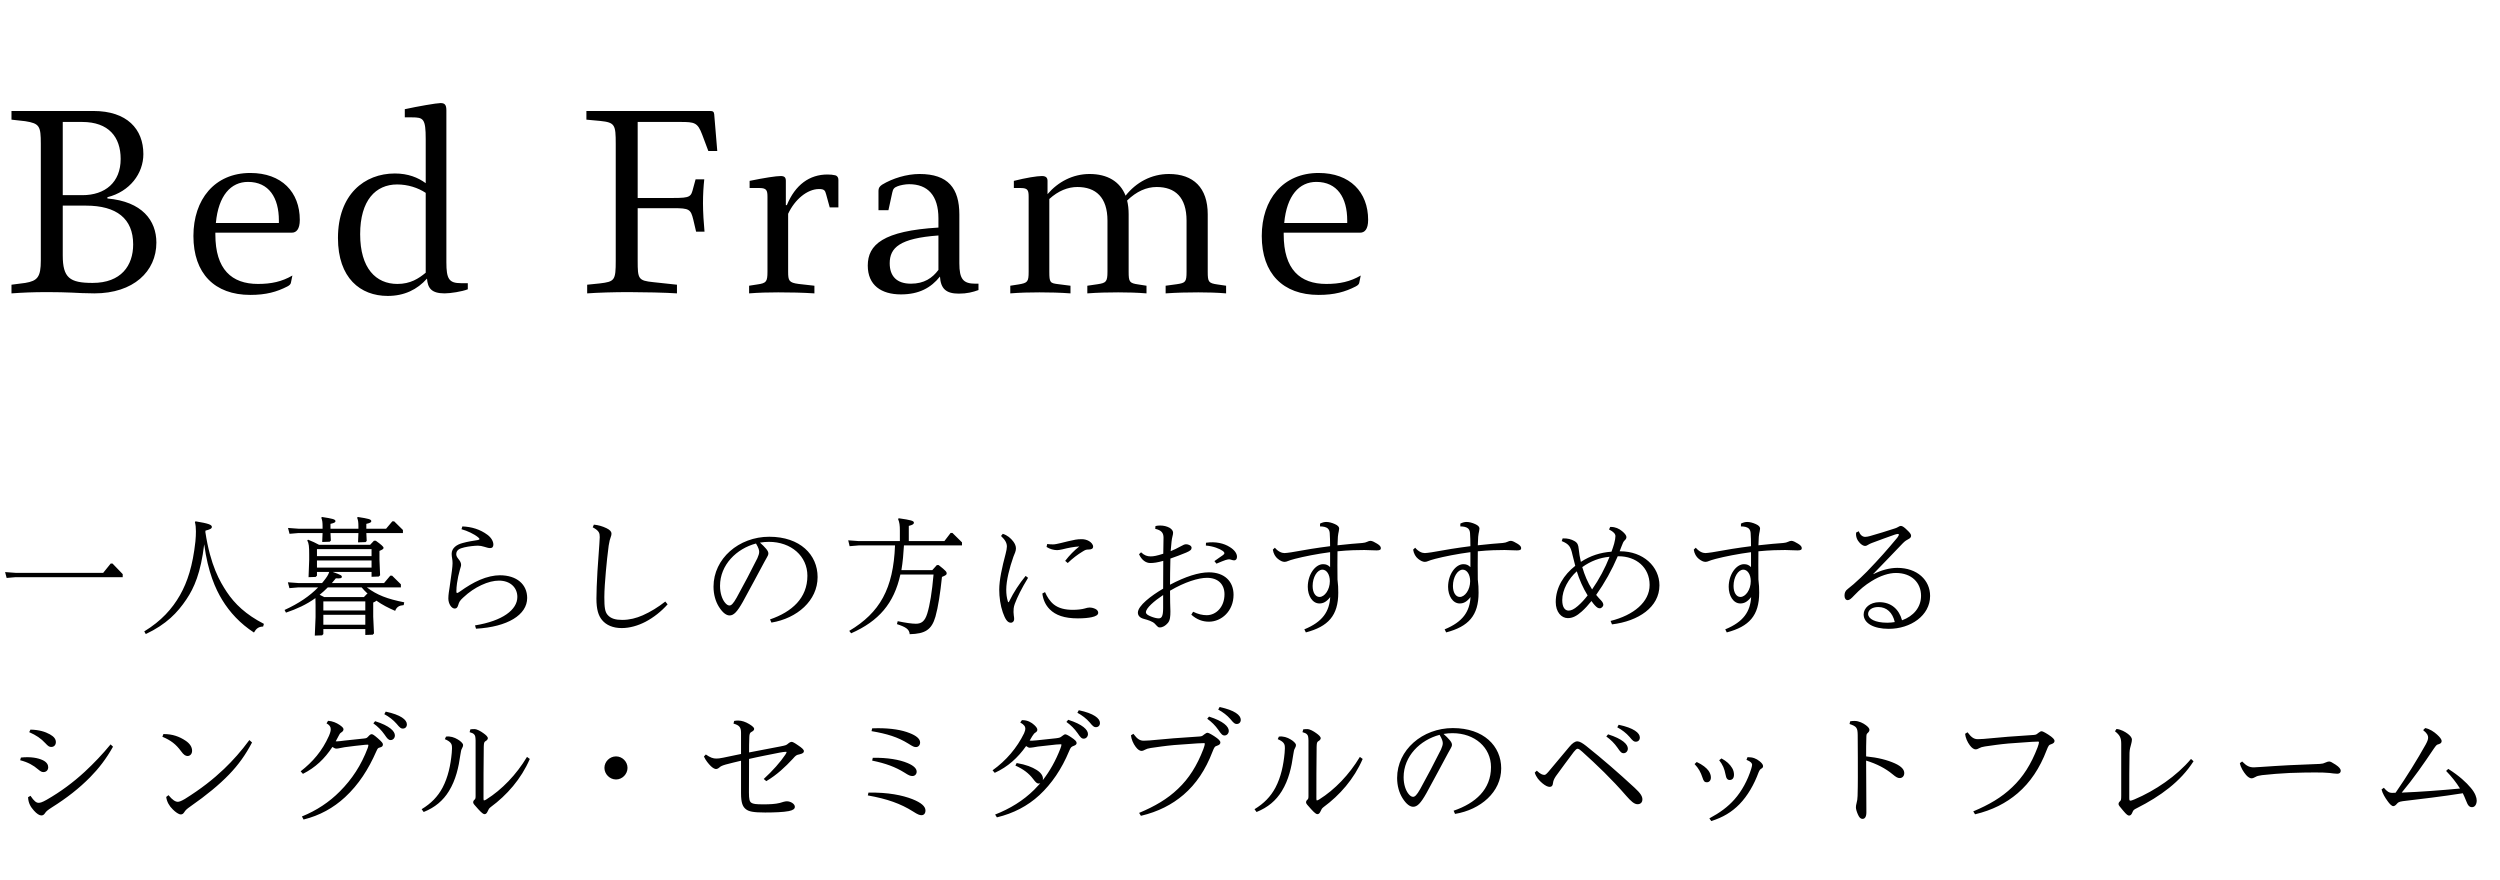 <svg width="196" height="69" viewBox="0 0 196 69" fill="none" xmlns="http://www.w3.org/2000/svg">
<path d="M8.42 15.461C10.18 15.021 11.24 13.601 11.24 12.081C11.24 10.121 9.96 8.701 7.32 8.701H0.9V9.381L1.98 9.501C3.1 9.681 3.2 9.881 3.2 11.281V20.421C3.2 21.721 2.94 22.021 1.98 22.181L0.9 22.321V23.001C1.74 22.941 2.54 22.901 3.72 22.901C4.34 22.901 5.28 22.921 5.62 22.941C5.98 22.961 6.76 23.001 7.4 23.001C10.46 23.001 12.26 21.281 12.26 19.021C12.26 17.281 11.14 15.801 8.42 15.561V15.461ZM4.92 15.301V9.561H6.44C8.52 9.561 9.46 10.741 9.46 12.461C9.46 14.301 8.24 15.301 6.46 15.301H4.92ZM4.92 16.121H6.74C9.14 16.121 10.44 17.141 10.44 19.161C10.44 20.821 9.5 22.181 7.26 22.181C5.46 22.181 4.92 21.781 4.92 20.021V16.121ZM22.884 18.241C23.224 18.241 23.504 17.981 23.504 17.241C23.504 15.061 22.084 13.561 19.624 13.561C16.824 13.561 15.164 15.641 15.164 18.501C15.164 21.441 16.824 23.121 19.624 23.121C20.864 23.121 21.704 22.881 22.524 22.461C22.724 22.361 22.784 22.261 22.804 22.181L22.924 21.601C22.104 22.081 21.264 22.261 20.224 22.261C18.164 22.261 16.884 21.121 16.884 18.381V18.241H22.884ZM21.864 17.481H16.924C17.124 15.321 18.104 14.261 19.444 14.261C21.084 14.261 21.864 15.501 21.864 17.281V17.481ZM36.136 22.201C35.196 22.201 34.996 21.861 34.996 20.561V8.641C34.996 8.181 34.836 8.081 34.536 8.081C34.236 8.081 32.736 8.341 31.736 8.561V9.201H32.296C33.196 9.201 33.376 9.301 33.376 10.901V14.361C32.776 13.921 31.996 13.601 30.956 13.601C28.576 13.601 26.496 15.241 26.496 18.661C26.496 21.801 28.256 23.201 30.396 23.201C31.696 23.201 32.716 22.701 33.476 21.841C33.536 22.581 33.816 23.001 34.856 23.001C35.316 23.001 36.216 22.861 36.676 22.681V22.201H36.136ZM33.376 21.381C32.816 21.841 32.176 22.261 31.156 22.261C29.476 22.261 28.236 21.041 28.236 18.361C28.236 15.701 29.456 14.461 31.136 14.461C31.976 14.461 32.776 14.721 33.376 15.121V21.381ZM53.334 9.561C54.454 9.561 54.694 9.601 55.054 10.561L55.534 11.841H56.234L55.994 8.961C55.974 8.761 55.894 8.701 55.674 8.701H45.974V9.381L47.054 9.481C48.214 9.601 48.274 9.781 48.274 11.281V20.441C48.274 21.981 48.194 22.081 47.014 22.221L46.034 22.321V23.001C46.854 22.941 48.154 22.901 49.274 22.901C50.354 22.901 52.254 22.941 53.074 23.001V22.321L51.214 22.121C50.034 22.001 49.994 21.861 49.994 20.441V16.321H52.794C54.034 16.321 54.154 16.401 54.354 17.221L54.574 18.161H55.234C55.174 17.561 55.114 16.621 55.114 15.941C55.114 15.221 55.154 14.621 55.214 14.061H54.534L54.354 14.721C54.174 15.421 54.154 15.521 52.794 15.521H49.994V9.561H53.334ZM61.61 16.081V14.181C61.61 13.921 61.51 13.801 61.21 13.801C60.85 13.801 59.93 13.941 58.77 14.181V14.741H59.55C60.11 14.741 60.17 14.941 60.17 15.441V21.301C60.17 22.101 60.07 22.201 59.37 22.301L58.73 22.401V23.001C59.49 22.941 60.25 22.921 61.01 22.921C61.95 22.921 62.91 22.941 63.85 23.001V22.401L62.61 22.261C61.85 22.161 61.79 22.001 61.79 21.301V16.761C62.31 15.641 63.29 14.821 64.21 14.821C64.61 14.821 64.69 14.921 64.77 15.241L65.05 16.261H65.73V14.101C65.73 13.921 65.65 13.781 65.47 13.741C65.31 13.701 65.11 13.681 64.87 13.681C63.47 13.681 62.35 14.481 61.69 16.081H61.61ZM76.473 22.241C75.513 22.241 75.213 21.881 75.213 20.641V16.821C75.213 14.761 74.333 13.641 72.093 13.641C71.093 13.641 69.973 13.981 69.153 14.481C68.953 14.621 68.873 14.741 68.873 14.961V16.481H69.653L69.953 15.101C70.013 14.801 70.113 14.701 70.373 14.601C70.573 14.521 70.973 14.441 71.273 14.441C72.733 14.441 73.573 15.321 73.573 17.121V17.841C69.233 18.101 68.033 19.181 68.033 20.821C68.033 22.361 69.093 23.081 70.633 23.081C72.053 23.081 72.993 22.561 73.693 21.681C73.753 22.621 74.153 23.021 75.173 23.021C75.813 23.021 76.273 22.901 76.713 22.741V22.241H76.473ZM73.573 21.161C73.093 21.801 72.453 22.241 71.413 22.241C70.313 22.241 69.753 21.661 69.753 20.641C69.753 19.421 70.533 18.681 73.573 18.461V21.161ZM95.446 22.301C94.746 22.201 94.686 22.101 94.686 21.301V16.801C94.686 14.721 93.566 13.641 91.646 13.641C90.266 13.641 89.066 14.301 88.246 15.341C87.806 14.221 86.806 13.641 85.426 13.641C84.106 13.641 82.946 14.261 82.126 15.221V14.181C82.126 13.921 81.986 13.801 81.686 13.801C81.306 13.801 80.426 13.941 79.486 14.181V14.741H80.026C80.586 14.741 80.646 14.921 80.646 15.441V21.301C80.646 22.101 80.566 22.181 79.846 22.301L79.206 22.401V23.001C79.966 22.941 80.726 22.921 81.486 22.921C82.286 22.921 83.106 22.941 83.926 23.001V22.401L82.986 22.281C82.326 22.201 82.266 22.161 82.266 21.301V15.601C82.966 14.961 83.726 14.661 84.466 14.661C85.906 14.661 86.826 15.461 86.826 17.301V21.301C86.826 22.101 86.706 22.181 86.066 22.281L85.246 22.401V23.001C86.066 22.941 86.826 22.921 87.666 22.921C88.386 22.921 89.146 22.941 89.886 23.001V22.401L89.246 22.301C88.546 22.201 88.486 22.101 88.486 21.301V16.801C88.486 16.401 88.446 16.041 88.366 15.721C89.106 15.001 89.886 14.661 90.686 14.661C92.126 14.661 93.026 15.461 93.026 17.301V21.301C93.026 22.101 92.946 22.181 92.266 22.281L91.386 22.401V23.001C92.246 22.941 93.106 22.921 93.946 22.921C94.646 22.921 95.426 22.941 96.126 23.001V22.401L95.446 22.301ZM106.642 18.241C106.982 18.241 107.262 17.981 107.262 17.241C107.262 15.061 105.842 13.561 103.382 13.561C100.582 13.561 98.922 15.641 98.922 18.501C98.922 21.441 100.582 23.121 103.382 23.121C104.622 23.121 105.462 22.881 106.282 22.461C106.482 22.361 106.542 22.261 106.562 22.181L106.682 21.601C105.862 22.081 105.022 22.261 103.982 22.261C101.922 22.261 100.642 21.121 100.642 18.381V18.241H106.642ZM105.622 17.481H100.682C100.882 15.321 101.862 14.261 103.202 14.261C104.842 14.261 105.622 15.501 105.622 17.281V17.481Z" fill="black"/>
<path d="M9.62 45.251V45.011L8.82 44.181H8.68L8.09 44.911H1.22L0.4 44.851L0.52 45.311L1.22 45.251H9.62ZM16.11 41.601C16.46 41.511 16.61 41.441 16.61 41.311C16.61 41.141 16.36 41.041 15.33 40.871L15.28 40.931C15.34 41.151 15.36 41.391 15.36 41.661C15.36 41.891 15.35 42.141 15.32 42.451C15.11 44.361 14.7 45.621 14.11 46.661C13.5 47.731 12.65 48.681 11.31 49.501L11.43 49.711C13.05 48.941 13.91 48.041 14.62 46.981C15.22 46.091 15.74 44.911 16.01 42.671C16.3 44.861 16.9 46.181 17.42 47.031C18.01 48.001 18.83 48.891 19.91 49.591C20.09 49.271 20.28 49.131 20.63 49.121L20.69 48.911C19.27 48.181 18.4 47.341 17.78 46.411C17.24 45.591 16.5 44.351 16.1 41.711L16.11 41.601ZM25.81 44.841C25.74 45.071 25.62 45.251 25.38 45.551C25.34 45.601 25.29 45.661 25.25 45.711H23.39L22.57 45.651L22.69 46.111L23.39 46.051H24.94C24.29 46.721 23.43 47.311 22.31 47.821L22.42 48.031C23.27 47.741 24.02 47.401 24.73 46.891C24.74 47.051 24.74 47.211 24.74 47.431V48.381L24.68 49.831L25.25 49.811L25.35 49.711V49.321H28.64V49.781L29.22 49.761L29.32 49.661L29.26 48.351V47.241C29.4 47.181 29.47 47.141 29.51 47.091C29.97 47.421 30.47 47.671 30.98 47.891C31.1 47.581 31.29 47.471 31.65 47.441L31.69 47.221C30.37 46.961 29.56 46.651 28.76 46.051H31.43V45.811L30.74 45.131H30.6L30.11 45.711H26.02C26.12 45.591 26.23 45.471 26.33 45.341C26.69 45.361 26.8 45.331 26.8 45.221C26.8 45.121 26.73 45.071 26.09 44.841H29.13V45.221L29.7 45.201L29.8 45.101L29.75 43.881V43.191C30.01 43.081 30.07 43.031 30.07 42.951C30.07 42.851 29.85 42.671 29.46 42.391H29.32L29.02 42.711H25.01C24.74 42.561 24.5 42.451 24.15 42.311L24.09 42.371C24.22 42.601 24.24 42.861 24.24 43.471V43.911L24.19 45.251L24.75 45.231L24.85 45.131V44.841H25.81ZM25.06 46.631C25.28 46.451 25.5 46.261 25.7 46.051H28.35C28.5 46.231 28.66 46.391 28.83 46.551H28.78L28.53 46.811H25.42L25.06 46.631ZM24.85 43.941H29.13V44.501H24.85V43.941ZM24.85 43.601V43.051H29.13V43.601H24.85ZM28.64 48.201V48.981H25.35V48.201H28.64ZM28.64 47.861H25.35V47.151H28.64V47.861ZM28.1 41.451H25.91V41.071C26.21 41.001 26.3 40.951 26.3 40.861C26.3 40.711 26.08 40.661 25.24 40.531L25.19 40.591C25.27 40.791 25.29 40.951 25.29 41.281V41.451H23.4L22.58 41.391L22.7 41.851L23.4 41.791H25.29L25.26 42.491L25.85 42.471L25.94 42.381L25.91 41.791H28.1L28.07 42.521L28.66 42.501L28.75 42.411L28.72 41.791H31.59V41.551L30.9 40.871H30.76L30.27 41.451H28.72V41.071C29.02 41.001 29.11 40.951 29.11 40.861C29.11 40.711 28.89 40.661 28.05 40.531L28 40.591C28.08 40.791 28.1 40.951 28.1 41.281V41.451ZM36.18 41.491C36.63 41.611 37.18 41.871 37.48 42.121C37.57 42.191 37.59 42.231 37.59 42.261C37.59 42.301 37.55 42.321 37.45 42.341C37.11 42.391 36.63 42.471 36.28 42.571C35.81 42.691 35.41 42.961 35.41 43.421C35.41 43.531 35.43 43.701 35.45 43.801C35.47 43.901 35.48 44.041 35.48 44.161C35.48 44.311 35.46 44.491 35.43 44.741C35.37 45.171 35.31 45.631 35.25 46.031C35.21 46.301 35.15 46.621 35.15 46.921C35.15 47.341 35.4 47.711 35.65 47.711C35.8 47.711 35.87 47.621 35.93 47.421C35.99 47.211 36.05 47.091 36.3 46.861C36.79 46.401 37.25 46.101 37.74 45.871C38.25 45.631 38.72 45.521 39.12 45.521C40 45.521 40.56 46.061 40.56 46.801C40.56 47.801 39.41 48.681 37.24 49.031L37.32 49.291C39.8 49.151 41.33 48.201 41.33 46.881C41.33 45.821 40.52 45.101 39.19 45.101C38.74 45.101 38.17 45.221 37.62 45.461C37.11 45.681 36.61 45.981 36.05 46.381C35.93 46.461 35.88 46.491 35.84 46.491C35.8 46.491 35.78 46.471 35.78 46.361C35.78 46.151 35.8 45.941 35.83 45.721C35.88 45.371 35.96 44.991 36.06 44.651C36.11 44.481 36.15 44.381 36.15 44.281C36.15 44.111 36.06 43.971 35.93 43.811C35.81 43.661 35.77 43.551 35.77 43.451C35.77 43.131 36.01 43.001 36.41 42.911C36.75 42.831 37.23 42.781 37.47 42.781C37.64 42.781 37.78 42.811 37.98 42.871C38.14 42.921 38.3 42.971 38.42 42.971C38.6 42.971 38.68 42.871 38.68 42.691C38.68 42.461 38.53 42.161 38.22 41.931C37.64 41.501 36.98 41.301 36.25 41.271L36.18 41.491ZM46.47 41.341C46.97 41.611 47.02 41.791 47.02 42.111C47.02 42.201 47.01 42.371 46.99 42.641C46.95 43.161 46.9 43.931 46.84 44.791C46.79 45.641 46.76 46.451 46.76 46.931C46.76 47.771 46.91 48.261 47.2 48.611C47.53 49.011 48.06 49.241 48.74 49.241C49.37 49.241 50.02 49.051 50.6 48.751C51.25 48.411 51.85 47.931 52.34 47.381L52.16 47.161C51.6 47.601 51 47.971 50.39 48.241C49.89 48.461 49.36 48.601 48.78 48.601C48.27 48.601 47.89 48.501 47.64 48.211C47.43 47.971 47.38 47.631 47.38 46.811C47.38 46.291 47.44 45.471 47.5 44.801C47.56 44.121 47.63 43.461 47.72 42.781C47.78 42.411 47.82 42.271 47.88 42.111C47.93 41.981 47.94 41.921 47.94 41.831C47.94 41.681 47.82 41.541 47.55 41.411C47.21 41.251 46.93 41.171 46.56 41.131L46.47 41.341ZM60.48 48.811C62.49 48.481 64.1 47.091 64.1 45.241C64.1 43.491 62.73 42.081 60.31 42.081C57.92 42.081 55.94 43.801 55.94 45.991C55.94 46.611 56.1 47.151 56.36 47.571C56.68 48.081 56.97 48.251 57.2 48.251C57.52 48.251 57.79 47.981 58.24 47.181C58.87 46.041 59.43 44.971 59.94 44.031C60.03 43.861 60.09 43.761 60.13 43.691C60.19 43.591 60.24 43.491 60.24 43.391C60.24 43.271 60.17 43.151 60.06 43.021C59.94 42.881 59.77 42.701 59.58 42.541C59.82 42.501 60.06 42.481 60.28 42.481C62.03 42.481 63.3 43.601 63.3 45.141C63.3 46.891 62.09 47.971 60.37 48.561L60.48 48.811ZM57.19 47.471C57.08 47.471 56.95 47.401 56.81 47.211C56.62 46.961 56.45 46.511 56.45 45.931C56.45 44.281 57.75 43.011 59.27 42.611C59.48 42.961 59.52 43.141 59.52 43.271C59.52 43.401 59.47 43.551 59.38 43.761C58.89 44.741 58.3 45.871 57.75 46.861C57.48 47.341 57.33 47.471 57.19 47.471ZM70.55 42.421H67.32L66.5 42.361L66.61 42.821L67.32 42.761H70.17C70.04 46.161 68.98 48.031 66.58 49.461L66.73 49.651C68.9 48.691 70.09 47.311 70.59 45.041H73.19C73.07 46.421 72.9 47.441 72.7 48.091C72.51 48.721 72.23 48.901 71.8 48.901C71.5 48.901 71 48.831 70.38 48.701L70.32 48.931C71.02 49.161 71.29 49.331 71.32 49.721C72.53 49.691 73.04 49.381 73.34 48.341C73.55 47.601 73.72 46.491 73.85 45.231C74.14 45.111 74.22 45.061 74.22 44.961C74.22 44.841 74.19 44.771 73.59 44.301H73.45L73.09 44.701H70.67C70.78 44.061 70.83 43.411 70.87 42.761H75.42V42.521L74.67 41.781H74.53L74.04 42.421H71.25V41.231C71.55 41.151 71.65 41.091 71.65 40.981C71.65 40.831 71.43 40.771 70.46 40.631L70.41 40.691C70.52 40.961 70.55 41.181 70.55 41.601V42.421ZM83.71 44.141C84.11 43.761 84.48 43.481 84.86 43.251C85.08 43.111 85.15 43.081 85.36 43.081C85.58 43.081 85.7 43.011 85.7 42.851C85.7 42.691 85.55 42.521 85.38 42.421C85.21 42.321 85 42.271 84.82 42.271C84.63 42.271 84.46 42.281 84.31 42.311C83.94 42.381 83.54 42.481 83.14 42.581C82.88 42.641 82.71 42.681 82.55 42.681C82.42 42.681 82.26 42.671 82.1 42.651L82.05 42.881C82.31 43.051 82.63 43.131 82.88 43.131C82.97 43.131 83.14 43.101 83.28 43.071C83.76 42.951 84.16 42.871 84.62 42.841C84.21 43.161 83.85 43.531 83.51 43.971L83.71 44.141ZM81.72 46.531C81.78 47.021 81.97 47.441 82.3 47.771C82.76 48.231 83.44 48.481 84.51 48.481C84.98 48.481 85.34 48.441 85.58 48.391C85.91 48.321 86.1 48.211 86.1 48.041C86.1 47.901 85.99 47.791 85.88 47.741C85.74 47.671 85.58 47.631 85.42 47.631C85.31 47.631 85.18 47.661 85.06 47.701C84.83 47.771 84.45 47.811 84.12 47.811C83.5 47.811 83 47.691 82.62 47.391C82.31 47.141 82.09 46.791 81.93 46.421L81.72 46.531ZM78.48 42.021C78.82 42.341 78.94 42.581 78.94 42.851C78.94 42.971 78.9 43.201 78.84 43.421C78.56 44.471 78.34 45.481 78.34 46.231C78.34 46.811 78.43 47.471 78.62 48.011C78.8 48.511 78.97 48.821 79.25 48.821C79.41 48.821 79.51 48.691 79.51 48.541C79.51 48.451 79.5 48.361 79.48 48.241C79.47 48.171 79.46 48.071 79.46 47.981C79.46 47.811 79.46 47.611 79.56 47.341C79.75 46.831 80.08 46.151 80.6 45.301L80.41 45.151C79.92 45.751 79.47 46.431 79.13 47.131C79.11 47.171 79.08 47.221 79.06 47.221C79.04 47.221 79.02 47.171 79.01 47.131C78.93 46.861 78.89 46.581 78.89 46.231C78.89 45.511 79.15 44.501 79.45 43.651C79.51 43.491 79.55 43.411 79.59 43.301C79.63 43.191 79.65 43.091 79.65 42.991C79.65 42.811 79.57 42.621 79.44 42.451C79.24 42.191 78.99 41.971 78.62 41.851L78.48 42.021ZM93.4 48.191C93.82 48.571 94.28 48.741 94.78 48.741C95.76 48.741 96.71 47.911 96.71 46.631C96.71 45.581 96 44.871 94.78 44.871C93.98 44.871 92.94 45.201 91.73 45.841C91.73 45.261 91.74 44.571 91.76 43.791C92.17 43.651 92.59 43.491 93 43.321C93.35 43.171 93.42 43.081 93.42 42.941C93.42 42.801 93.22 42.671 92.98 42.671C92.88 42.671 92.78 42.711 92.53 42.851C92.28 42.991 92.05 43.101 91.78 43.211C91.8 42.951 91.83 42.671 91.85 42.461C91.87 42.291 91.89 42.171 91.92 42.061C91.95 41.961 91.97 41.851 91.97 41.761C91.97 41.621 91.86 41.471 91.68 41.371C91.47 41.261 91.23 41.201 90.96 41.201C90.84 41.201 90.71 41.211 90.59 41.241L90.57 41.461C91.05 41.571 91.22 41.771 91.22 42.151C91.22 42.601 91.21 43.011 91.2 43.411C90.68 43.581 90.43 43.621 90.21 43.621C89.95 43.621 89.72 43.551 89.46 43.301L89.3 43.451C89.51 43.921 89.85 44.141 90.18 44.141C90.46 44.141 90.74 44.101 91.2 43.971C91.19 44.691 91.19 45.421 91.19 46.151C90.25 46.701 89.21 47.491 89.21 48.031C89.21 48.231 89.33 48.431 89.68 48.521C89.99 48.601 90.36 48.721 90.53 48.891C90.59 48.951 90.64 49.001 90.68 49.051C90.76 49.141 90.82 49.191 90.92 49.191C91.16 49.191 91.37 49.061 91.56 48.841C91.74 48.631 91.76 48.321 91.76 47.931C91.76 47.741 91.75 47.511 91.74 47.251C91.73 47.001 91.73 46.681 91.73 46.311C92.89 45.631 93.95 45.301 94.63 45.301C95.51 45.301 96 45.821 96 46.591C96 47.601 95.33 48.231 94.61 48.231C94.27 48.231 93.93 48.151 93.54 47.961L93.4 48.191ZM91.19 47.671C91.19 48.321 91.07 48.481 90.84 48.481C90.68 48.481 90.45 48.421 90.23 48.331C89.99 48.231 89.84 48.141 89.84 48.001C89.84 47.681 90.47 47.131 91.19 46.651V47.671ZM94.54 42.771C95.14 42.821 95.62 43.021 95.86 43.191C95.97 43.271 95.99 43.331 95.99 43.371C95.99 43.421 95.96 43.461 95.88 43.521C95.66 43.681 95.45 43.811 95.21 43.991L95.37 44.191C95.72 44.041 95.93 43.961 96.07 43.911C96.23 43.861 96.31 43.851 96.37 43.851C96.41 43.851 96.48 43.871 96.55 43.891C96.61 43.911 96.69 43.931 96.75 43.931C96.91 43.931 96.98 43.811 96.98 43.651C96.98 43.391 96.78 43.111 96.42 42.891C95.95 42.591 95.31 42.441 94.55 42.551L94.54 42.771ZM103.49 41.271C103.76 41.271 103.97 41.321 104.1 41.431C104.2 41.531 104.24 41.651 104.25 41.791C104.27 42.081 104.28 42.411 104.28 42.821C103.25 42.951 102.33 43.101 101.23 43.301C101.03 43.331 100.79 43.361 100.71 43.361C100.5 43.361 100.22 43.261 99.95 42.941L99.79 43.091C99.84 43.411 99.99 43.661 100.18 43.811C100.37 43.961 100.54 44.051 100.71 44.051C100.8 44.051 100.89 44.021 100.96 43.991C101.07 43.941 101.24 43.891 101.53 43.811C102.22 43.631 103.28 43.421 104.28 43.291V44.461C104.12 44.301 103.97 44.231 103.73 44.231C103.13 44.231 102.53 45.021 102.53 46.011C102.53 46.701 102.89 47.311 103.44 47.311C103.74 47.311 103.99 47.191 104.29 46.811C104.22 47.941 103.7 48.751 102.26 49.341L102.38 49.581C104.13 49.121 104.92 48.261 104.92 46.471C104.92 46.131 104.91 45.811 104.86 45.431C104.85 44.651 104.85 43.981 104.86 43.221C105.76 43.131 106.5 43.121 106.96 43.121C107.26 43.121 107.52 43.151 107.93 43.151C108.19 43.151 108.26 43.091 108.26 42.971C108.26 42.841 108.14 42.731 107.96 42.621C107.78 42.511 107.58 42.401 107.45 42.401C107.37 42.401 107.28 42.431 107.2 42.471C107.07 42.531 106.99 42.551 106.8 42.571C106.32 42.611 105.7 42.651 104.86 42.751C104.87 42.401 104.88 42.191 104.89 42.081C104.91 41.891 104.93 41.781 104.96 41.651C104.98 41.551 104.99 41.481 104.99 41.441C104.99 41.301 104.88 41.191 104.66 41.091C104.42 40.981 104.18 40.921 103.98 40.921C103.83 40.921 103.67 40.961 103.49 41.051V41.271ZM102.91 45.941C102.91 45.251 103.27 44.661 103.68 44.661C104 44.661 104.26 45.031 104.26 45.561C104.26 46.241 103.85 46.801 103.45 46.801C103.13 46.801 102.91 46.451 102.91 45.941ZM114.49 41.271C114.76 41.271 114.97 41.321 115.1 41.431C115.2 41.531 115.24 41.651 115.25 41.791C115.27 42.081 115.28 42.411 115.28 42.821C114.25 42.951 113.33 43.101 112.23 43.301C112.03 43.331 111.79 43.361 111.71 43.361C111.5 43.361 111.22 43.261 110.95 42.941L110.79 43.091C110.84 43.411 110.99 43.661 111.18 43.811C111.37 43.961 111.54 44.051 111.71 44.051C111.8 44.051 111.89 44.021 111.96 43.991C112.07 43.941 112.24 43.891 112.53 43.811C113.22 43.631 114.28 43.421 115.28 43.291V44.461C115.12 44.301 114.97 44.231 114.73 44.231C114.13 44.231 113.53 45.021 113.53 46.011C113.53 46.701 113.89 47.311 114.44 47.311C114.74 47.311 114.99 47.191 115.29 46.811C115.22 47.941 114.7 48.751 113.26 49.341L113.38 49.581C115.13 49.121 115.92 48.261 115.92 46.471C115.92 46.131 115.91 45.811 115.86 45.431C115.85 44.651 115.85 43.981 115.86 43.221C116.76 43.131 117.5 43.121 117.96 43.121C118.26 43.121 118.52 43.151 118.93 43.151C119.19 43.151 119.26 43.091 119.26 42.971C119.26 42.841 119.14 42.731 118.96 42.621C118.78 42.511 118.58 42.401 118.45 42.401C118.37 42.401 118.28 42.431 118.2 42.471C118.07 42.531 117.99 42.551 117.8 42.571C117.32 42.611 116.7 42.651 115.86 42.751C115.87 42.401 115.88 42.191 115.89 42.081C115.91 41.891 115.93 41.781 115.96 41.651C115.98 41.551 115.99 41.481 115.99 41.441C115.99 41.301 115.88 41.191 115.66 41.091C115.42 40.981 115.18 40.921 114.98 40.921C114.83 40.921 114.67 40.961 114.49 41.051V41.271ZM113.91 45.941C113.91 45.251 114.27 44.661 114.68 44.661C115 44.661 115.26 45.031 115.26 45.561C115.26 46.241 114.85 46.801 114.45 46.801C114.13 46.801 113.91 46.451 113.91 45.941ZM126.9 43.611C128.26 43.611 129.33 44.471 129.33 45.861C129.33 47.191 128.08 48.231 126.27 48.681L126.38 48.951C128.45 48.701 130.1 47.601 130.1 45.891C130.1 44.411 128.82 43.221 127.03 43.221H126.98C127.03 43.111 127.07 42.991 127.11 42.881C127.23 42.551 127.28 42.461 127.37 42.371C127.47 42.281 127.51 42.201 127.51 42.121C127.51 41.951 127.36 41.801 127.17 41.641C126.93 41.441 126.64 41.311 126.29 41.311H126.24L126.15 41.511C126.51 41.691 126.65 41.861 126.65 42.031C126.65 42.171 126.62 42.351 126.55 42.621C126.49 42.831 126.42 43.041 126.34 43.251C125.45 43.321 124.7 43.561 123.94 44.051C123.85 43.681 123.81 43.381 123.77 43.031C123.74 42.721 123.68 42.561 123.44 42.421C123.2 42.281 122.89 42.191 122.51 42.211L122.44 42.421C122.73 42.541 122.89 42.641 123.02 42.801C123.13 42.941 123.21 43.151 123.29 43.531C123.36 43.831 123.43 44.101 123.5 44.361C122.61 45.061 121.97 46.051 121.97 47.201C121.97 47.981 122.41 48.461 122.92 48.461C123.29 48.461 123.62 48.291 124.01 47.941C124.27 47.711 124.53 47.421 124.77 47.121C124.87 47.271 124.97 47.381 125.03 47.451C125.19 47.621 125.28 47.691 125.43 47.691C125.56 47.691 125.7 47.531 125.7 47.431C125.7 47.341 125.67 47.231 125.54 47.091C125.42 46.971 125.27 46.801 125.14 46.641C125.81 45.691 126.37 44.691 126.83 43.611H126.9ZM123.62 44.791C123.82 45.441 124.11 46.101 124.47 46.681C124.23 46.991 123.99 47.261 123.7 47.511C123.4 47.771 123.18 47.871 122.98 47.871C122.71 47.871 122.48 47.641 122.48 47.051C122.48 46.221 122.98 45.371 123.62 44.791ZM124.05 44.461C124.71 43.991 125.41 43.721 126.19 43.651C125.84 44.541 125.37 45.421 124.82 46.211C124.47 45.661 124.23 45.081 124.05 44.461ZM136.49 41.271C136.76 41.271 136.97 41.321 137.1 41.431C137.2 41.531 137.24 41.651 137.25 41.791C137.27 42.081 137.28 42.411 137.28 42.821C136.25 42.951 135.33 43.101 134.23 43.301C134.03 43.331 133.79 43.361 133.71 43.361C133.5 43.361 133.22 43.261 132.95 42.941L132.79 43.091C132.84 43.411 132.99 43.661 133.18 43.811C133.37 43.961 133.54 44.051 133.71 44.051C133.8 44.051 133.89 44.021 133.96 43.991C134.07 43.941 134.24 43.891 134.53 43.811C135.22 43.631 136.28 43.421 137.28 43.291V44.461C137.12 44.301 136.97 44.231 136.73 44.231C136.13 44.231 135.53 45.021 135.53 46.011C135.53 46.701 135.89 47.311 136.44 47.311C136.74 47.311 136.99 47.191 137.29 46.811C137.22 47.941 136.7 48.751 135.26 49.341L135.38 49.581C137.13 49.121 137.92 48.261 137.92 46.471C137.92 46.131 137.91 45.811 137.86 45.431C137.85 44.651 137.85 43.981 137.86 43.221C138.76 43.131 139.5 43.121 139.96 43.121C140.26 43.121 140.52 43.151 140.93 43.151C141.19 43.151 141.26 43.091 141.26 42.971C141.26 42.841 141.14 42.731 140.96 42.621C140.78 42.511 140.58 42.401 140.45 42.401C140.37 42.401 140.28 42.431 140.2 42.471C140.07 42.531 139.99 42.551 139.8 42.571C139.32 42.611 138.7 42.651 137.86 42.751C137.87 42.401 137.88 42.191 137.89 42.081C137.91 41.891 137.93 41.781 137.96 41.651C137.98 41.551 137.99 41.481 137.99 41.441C137.99 41.301 137.88 41.191 137.66 41.091C137.42 40.981 137.18 40.921 136.98 40.921C136.83 40.921 136.67 40.961 136.49 41.051V41.271ZM135.91 45.941C135.91 45.251 136.27 44.661 136.68 44.661C137 44.661 137.26 45.031 137.26 45.561C137.26 46.241 136.85 46.801 136.45 46.801C136.13 46.801 135.91 46.451 135.91 45.941ZM146.87 44.991C147.6 44.231 148.46 43.351 149.19 42.581C149.36 42.411 149.49 42.331 149.63 42.261C149.75 42.201 149.83 42.121 149.83 42.001C149.83 41.861 149.7 41.731 149.49 41.531C149.31 41.351 149.15 41.231 149.03 41.231C148.98 41.231 148.91 41.251 148.82 41.311C148.74 41.361 148.67 41.391 148.58 41.421C147.94 41.631 147.23 41.851 146.59 42.031C146.48 42.061 146.34 42.091 146.23 42.091C146.04 42.091 145.84 41.961 145.73 41.651L145.52 41.751C145.48 42.091 145.61 42.361 145.81 42.571C145.93 42.701 146.1 42.801 146.21 42.801C146.31 42.801 146.39 42.761 146.46 42.711C146.54 42.661 146.62 42.621 146.75 42.571C147.33 42.351 148.07 42.081 148.56 41.911C148.69 41.871 148.76 41.861 148.8 41.861C148.84 41.861 148.87 41.881 148.87 41.921C148.87 41.951 148.85 42.021 148.75 42.151C147.96 43.101 147.38 43.761 146.37 44.811C146.07 45.111 145.71 45.461 145.32 45.801C145.17 45.931 145.01 46.061 144.88 46.161C144.66 46.321 144.61 46.491 144.61 46.701C144.61 46.901 144.7 47.051 144.86 47.051C144.99 47.051 145.13 46.941 145.36 46.691C145.84 46.191 146.21 45.881 146.73 45.561C147.42 45.131 148.09 44.921 148.64 44.921C149.88 44.921 150.61 45.691 150.61 46.711C150.61 47.621 150.01 48.311 149.12 48.631C148.89 47.781 148.28 47.211 147.34 47.211C146.6 47.211 146.11 47.671 146.11 48.171C146.11 48.861 146.89 49.301 148.08 49.301C149.79 49.301 151.32 48.261 151.32 46.721C151.32 45.481 150.31 44.521 148.75 44.521C148.12 44.521 147.44 44.721 146.88 45.011L146.87 44.991ZM148.55 48.771C148.36 48.801 148.16 48.821 147.96 48.821C147 48.821 146.46 48.511 146.46 48.131C146.46 47.841 146.75 47.591 147.26 47.591C147.91 47.591 148.38 48.021 148.55 48.771ZM2.29 57.401C2.84 57.641 3.22 57.901 3.55 58.261C3.78 58.511 3.87 58.561 4.02 58.561C4.24 58.561 4.38 58.401 4.38 58.181C4.38 57.941 4.23 57.751 3.91 57.571C3.53 57.361 3.07 57.221 2.39 57.201L2.29 57.401ZM1.58 59.601C2.2 59.761 2.62 60.001 2.99 60.321C3.2 60.501 3.29 60.531 3.41 60.531C3.62 60.531 3.78 60.381 3.78 60.151C3.78 59.961 3.67 59.751 3.36 59.601C2.98 59.421 2.41 59.311 1.64 59.391L1.58 59.601ZM8.67 58.361C8.03 59.141 7.36 59.841 6.64 60.511C5.75 61.331 4.76 62.071 3.66 62.701C3.29 62.911 3.15 62.941 3.02 62.941C2.85 62.941 2.67 62.811 2.39 62.391L2.2 62.501C2.22 62.971 2.41 63.271 2.66 63.551C2.88 63.801 3.09 63.931 3.24 63.931C3.37 63.931 3.45 63.871 3.53 63.751C3.62 63.611 3.71 63.531 4.08 63.291C5.24 62.561 6.2 61.811 7.06 60.941C7.74 60.251 8.33 59.491 8.86 58.541L8.67 58.361ZM19.55 58.021C18.92 58.881 18.25 59.631 17.57 60.281C16.72 61.091 15.77 61.841 14.49 62.641C14.18 62.821 14.04 62.861 13.94 62.861C13.75 62.861 13.52 62.721 13.21 62.341L13.03 62.481C13.08 62.861 13.27 63.191 13.55 63.461C13.76 63.671 14.01 63.851 14.17 63.851C14.28 63.851 14.36 63.811 14.45 63.671C14.54 63.531 14.6 63.451 14.96 63.201C16.18 62.351 17.2 61.511 17.96 60.721C18.7 59.951 19.25 59.181 19.76 58.211L19.55 58.021ZM12.81 57.551L12.73 57.761C13.39 58.041 13.79 58.341 14.2 58.901C14.41 59.191 14.55 59.271 14.71 59.271C14.89 59.271 15.06 59.121 15.06 58.861C15.06 58.561 14.88 58.291 14.55 58.071C14.06 57.741 13.51 57.551 12.86 57.551H12.81ZM29.27 56.711C29.61 56.951 29.91 57.251 30.14 57.581C30.37 57.921 30.46 58.021 30.63 58.021C30.82 58.021 30.96 57.851 30.96 57.661C30.96 57.331 30.55 56.901 29.41 56.541L29.27 56.711ZM30.13 55.991C30.5 56.191 30.83 56.441 31.09 56.741C31.35 57.061 31.44 57.121 31.58 57.121C31.78 57.121 31.9 56.981 31.9 56.791C31.9 56.431 31.42 56.041 30.24 55.791L30.13 55.991ZM26.32 58.121C26.45 57.891 26.5 57.791 26.55 57.691C26.62 57.551 26.65 57.491 26.76 57.421C26.88 57.351 26.93 57.261 26.93 57.171C26.93 57.071 26.81 56.961 26.62 56.831C26.38 56.671 26.07 56.531 25.72 56.511L25.6 56.711C25.82 56.831 25.93 56.971 25.93 57.161C25.93 57.291 25.9 57.431 25.79 57.691C25.26 58.881 24.51 59.741 23.57 60.471L23.75 60.671C24.73 60.171 25.44 59.501 26.06 58.561C26.18 58.641 26.28 58.691 26.36 58.691C26.44 58.691 26.53 58.681 26.65 58.651C26.74 58.631 26.89 58.601 27.02 58.581C27.52 58.511 28.12 58.441 28.63 58.391C28.75 58.381 28.78 58.381 28.82 58.381C28.87 58.381 28.88 58.391 28.88 58.421C28.88 58.461 28.87 58.521 28.83 58.641C28.32 59.991 27.6 61.091 26.64 62.051C25.82 62.881 24.81 63.551 23.67 64.011L23.8 64.251C25.06 63.941 26.14 63.341 27.05 62.501C28.13 61.501 28.89 60.301 29.5 58.911C29.62 58.651 29.63 58.641 29.79 58.601C29.95 58.561 30.02 58.491 30.02 58.371C30.02 58.271 29.97 58.191 29.62 57.881C29.32 57.621 29.22 57.561 29.14 57.561C29.07 57.561 29 57.601 28.9 57.711C28.77 57.851 28.75 57.881 28.52 57.901C28.1 57.951 27.53 58.001 27.01 58.061C26.77 58.091 26.56 58.121 26.44 58.121H26.32ZM41.317 59.341C40.477 60.741 39.347 61.911 38.137 62.671C38.077 62.711 37.997 62.751 37.957 62.751C37.917 62.751 37.907 62.731 37.907 62.591C37.907 61.321 37.907 60.001 37.927 58.551C37.937 58.291 37.947 58.171 38.057 58.111C38.177 58.051 38.247 57.951 38.247 57.881C38.247 57.761 38.097 57.621 37.897 57.481C37.687 57.331 37.407 57.161 37.187 57.161C37.107 57.161 36.997 57.161 36.877 57.181L36.817 57.401C36.997 57.451 37.107 57.501 37.177 57.581C37.257 57.671 37.277 57.761 37.287 58.051V62.411C37.287 62.591 37.267 62.641 37.197 62.701C37.127 62.761 37.097 62.831 37.097 62.911C37.097 63.001 37.197 63.111 37.497 63.441C37.777 63.751 37.907 63.831 37.987 63.831C38.097 63.831 38.167 63.751 38.227 63.621C38.317 63.431 38.327 63.391 38.477 63.271C39.727 62.351 40.857 61.081 41.537 59.501L41.317 59.341ZM33.217 63.661C34.107 63.301 34.737 62.771 35.197 62.021C35.737 61.141 35.957 60.161 36.097 59.151C36.137 58.881 36.157 58.781 36.227 58.661C36.287 58.561 36.307 58.481 36.307 58.411C36.307 58.271 36.077 58.081 35.887 57.971C35.627 57.811 35.297 57.701 34.967 57.751L34.877 57.951C35.097 58.041 35.247 58.141 35.327 58.241C35.427 58.361 35.437 58.481 35.437 58.681C35.437 58.781 35.427 58.901 35.417 59.031C35.327 59.981 35.137 60.911 34.697 61.751C34.317 62.461 33.797 62.991 33.057 63.441L33.217 63.661ZM48.297 59.301C47.807 59.301 47.387 59.711 47.387 60.201C47.387 60.691 47.807 61.111 48.297 61.111C48.787 61.111 49.197 60.691 49.197 60.201C49.197 59.711 48.787 59.301 48.297 59.301ZM57.507 56.731C57.977 56.861 58.097 57.031 58.097 57.451V59.111C57.637 59.211 57.177 59.301 56.707 59.401C56.427 59.461 56.287 59.471 56.157 59.471C55.907 59.471 55.697 59.401 55.337 59.151L55.187 59.311C55.327 59.621 55.547 59.881 55.727 60.061C55.867 60.201 56.037 60.291 56.127 60.291C56.217 60.291 56.307 60.251 56.397 60.171C56.487 60.091 56.577 60.031 56.887 59.941C57.257 59.841 57.677 59.741 58.097 59.641V62.181C58.097 62.971 58.237 63.251 58.477 63.441C58.707 63.621 59.047 63.701 59.987 63.701C60.707 63.701 61.437 63.671 61.837 63.591C62.187 63.521 62.317 63.411 62.317 63.251C62.317 63.021 61.977 62.821 61.697 62.821C61.637 62.821 61.537 62.831 61.437 62.861C61.347 62.891 61.257 62.921 61.137 62.951C60.777 63.041 60.347 63.061 59.837 63.061C59.257 63.061 59.037 63.031 58.897 62.931C58.767 62.831 58.717 62.671 58.717 62.121C58.717 61.291 58.717 60.341 58.727 59.501C59.537 59.311 60.367 59.161 61.147 59.001C61.307 58.971 61.507 58.941 61.617 58.941C61.657 58.941 61.667 58.951 61.667 58.971C61.667 59.001 61.627 59.081 61.567 59.171C61.187 59.741 60.577 60.431 59.877 61.071L60.077 61.241C60.937 60.731 61.577 60.111 62.157 59.491C62.397 59.221 62.427 59.191 62.677 59.141C62.927 59.081 63.027 59.011 63.027 58.891C63.027 58.771 62.867 58.631 62.567 58.431C62.267 58.221 62.137 58.161 62.057 58.161C62.027 58.161 61.927 58.181 61.797 58.291C61.647 58.421 61.627 58.431 61.177 58.521C60.487 58.651 59.597 58.821 58.727 58.991C58.727 58.601 58.727 58.221 58.747 57.771C58.757 57.561 58.787 57.441 58.917 57.381C59.037 57.321 59.127 57.251 59.127 57.141C59.127 57.051 59.007 56.931 58.727 56.761C58.457 56.601 58.167 56.491 57.867 56.491C57.757 56.491 57.657 56.501 57.557 56.521L57.507 56.731ZM68.327 57.321C69.547 57.531 70.377 57.781 71.217 58.301C71.577 58.531 71.667 58.571 71.817 58.571C72.007 58.571 72.137 58.401 72.137 58.211C72.137 57.921 71.827 57.671 71.307 57.471C70.707 57.231 69.887 57.091 68.837 57.091C68.687 57.091 68.537 57.091 68.377 57.101L68.327 57.321ZM68.377 59.631C69.447 59.851 70.197 60.131 70.907 60.571C71.247 60.791 71.367 60.841 71.537 60.841C71.727 60.841 71.867 60.691 71.867 60.501C71.867 60.251 71.627 60.021 71.147 59.821C70.527 59.561 69.597 59.391 68.427 59.411L68.377 59.631ZM68.037 62.361C69.557 62.631 70.617 63.011 71.567 63.611C71.967 63.871 72.107 63.911 72.247 63.911C72.427 63.911 72.557 63.781 72.557 63.541C72.557 63.221 72.227 62.931 71.527 62.651C70.757 62.351 69.627 62.111 68.087 62.141L68.037 62.361ZM83.607 56.601C83.947 56.841 84.247 57.141 84.477 57.471C84.707 57.811 84.797 57.911 84.967 57.911C85.157 57.911 85.297 57.741 85.297 57.551C85.297 57.221 84.887 56.791 83.747 56.431L83.607 56.601ZM84.467 55.881C84.837 56.081 85.167 56.331 85.427 56.631C85.687 56.951 85.777 57.011 85.917 57.011C86.117 57.011 86.237 56.871 86.237 56.681C86.237 56.321 85.757 55.931 84.577 55.681L84.467 55.881ZM79.607 60.021C80.227 60.301 80.657 60.621 80.997 61.071C81.197 61.331 81.287 61.431 81.437 61.431C81.477 61.431 81.527 61.421 81.557 61.411C81.397 61.591 81.237 61.761 81.077 61.921C80.217 62.771 79.187 63.401 78.017 63.861L78.157 64.081C79.447 63.771 80.567 63.191 81.487 62.341C82.447 61.451 83.237 60.291 83.817 58.891C83.947 58.581 83.987 58.551 84.167 58.481C84.337 58.421 84.407 58.351 84.407 58.251C84.407 58.131 84.307 58.021 83.977 57.801C83.727 57.631 83.587 57.571 83.517 57.571C83.467 57.571 83.387 57.611 83.277 57.701C83.127 57.821 83.097 57.841 82.787 57.881C82.327 57.931 81.827 57.981 81.287 58.041C81.127 58.061 80.997 58.071 80.907 58.071C80.857 58.071 80.807 58.071 80.727 58.061C80.797 57.951 80.857 57.841 80.927 57.721C81.037 57.541 81.097 57.481 81.197 57.421C81.287 57.361 81.327 57.291 81.327 57.211C81.327 57.101 81.237 56.981 81.087 56.841C80.877 56.641 80.557 56.461 80.187 56.461H80.117L79.987 56.641C80.297 56.821 80.387 56.961 80.387 57.131C80.387 57.201 80.367 57.311 80.287 57.491C79.737 58.621 78.887 59.631 77.817 60.391L77.987 60.591C79.017 60.121 79.797 59.411 80.447 58.491C80.567 58.581 80.657 58.621 80.727 58.621C80.767 58.621 80.907 58.611 81.017 58.591C81.137 58.571 81.217 58.551 81.367 58.531C81.867 58.471 82.317 58.421 82.807 58.371C82.937 58.361 83.077 58.351 83.157 58.351C83.207 58.351 83.217 58.361 83.217 58.391C83.217 58.441 83.187 58.551 83.137 58.681C82.767 59.641 82.297 60.471 81.757 61.161C81.767 61.111 81.767 61.071 81.767 61.041C81.767 60.821 81.607 60.571 81.267 60.361C80.917 60.141 80.457 59.951 79.707 59.821L79.607 60.021ZM94.647 56.351C94.987 56.591 95.287 56.891 95.517 57.221C95.747 57.561 95.837 57.661 96.007 57.661C96.197 57.661 96.337 57.491 96.337 57.301C96.337 56.971 95.927 56.541 94.787 56.181L94.647 56.351ZM95.507 55.631C95.877 55.831 96.207 56.081 96.467 56.381C96.727 56.701 96.817 56.761 96.957 56.761C97.157 56.761 97.277 56.621 97.277 56.431C97.277 56.071 96.797 55.681 95.617 55.431L95.507 55.631ZM89.447 63.961C90.797 63.641 91.887 63.081 92.787 62.311C93.777 61.461 94.517 60.351 95.057 58.941C95.207 58.561 95.237 58.521 95.427 58.461C95.607 58.401 95.677 58.321 95.677 58.211C95.677 58.091 95.557 57.951 95.187 57.711C94.857 57.501 94.727 57.451 94.667 57.451C94.607 57.451 94.547 57.471 94.407 57.581C94.247 57.711 94.237 57.721 94.037 57.741C93.397 57.781 92.727 57.831 92.027 57.881C91.397 57.931 90.757 57.991 90.117 58.051C89.947 58.061 89.767 58.071 89.677 58.071C89.377 58.071 89.177 57.961 88.857 57.531L88.667 57.651C88.697 57.961 88.847 58.301 89.037 58.551C89.197 58.771 89.367 58.871 89.487 58.871C89.587 58.871 89.677 58.831 89.787 58.771C89.897 58.711 89.987 58.681 90.227 58.641C90.797 58.561 91.377 58.471 92.057 58.411C92.677 58.361 93.227 58.321 93.877 58.281C94.047 58.271 94.267 58.261 94.377 58.261C94.447 58.261 94.457 58.271 94.457 58.321C94.457 58.381 94.417 58.531 94.347 58.721C93.847 60.031 93.207 61.041 92.357 61.841C91.527 62.641 90.527 63.221 89.307 63.731L89.447 63.961ZM106.614 59.341C105.774 60.741 104.644 61.911 103.434 62.671C103.374 62.711 103.294 62.751 103.254 62.751C103.214 62.751 103.204 62.731 103.204 62.591C103.204 61.321 103.204 60.001 103.224 58.551C103.234 58.291 103.244 58.171 103.354 58.111C103.474 58.051 103.544 57.951 103.544 57.881C103.544 57.761 103.394 57.621 103.194 57.481C102.984 57.331 102.704 57.161 102.484 57.161C102.404 57.161 102.294 57.161 102.174 57.181L102.114 57.401C102.294 57.451 102.404 57.501 102.474 57.581C102.554 57.671 102.574 57.761 102.584 58.051V62.411C102.584 62.591 102.564 62.641 102.494 62.701C102.424 62.761 102.394 62.831 102.394 62.911C102.394 63.001 102.494 63.111 102.794 63.441C103.074 63.751 103.204 63.831 103.284 63.831C103.394 63.831 103.464 63.751 103.524 63.621C103.614 63.431 103.624 63.391 103.774 63.271C105.024 62.351 106.154 61.081 106.834 59.501L106.614 59.341ZM98.514 63.661C99.404 63.301 100.034 62.771 100.494 62.021C101.034 61.141 101.254 60.161 101.394 59.151C101.434 58.881 101.454 58.781 101.524 58.661C101.584 58.561 101.604 58.481 101.604 58.411C101.604 58.271 101.374 58.081 101.184 57.971C100.924 57.811 100.594 57.701 100.264 57.751L100.174 57.951C100.394 58.041 100.544 58.141 100.624 58.241C100.724 58.361 100.734 58.481 100.734 58.681C100.734 58.781 100.724 58.901 100.714 59.031C100.624 59.981 100.434 60.911 99.994 61.751C99.614 62.461 99.094 62.991 98.354 63.441L98.514 63.661ZM114.074 63.811C116.084 63.481 117.694 62.091 117.694 60.241C117.694 58.491 116.324 57.081 113.904 57.081C111.514 57.081 109.534 58.801 109.534 60.991C109.534 61.611 109.694 62.151 109.954 62.571C110.274 63.081 110.564 63.251 110.794 63.251C111.114 63.251 111.384 62.981 111.834 62.181C112.464 61.041 113.024 59.971 113.534 59.031C113.624 58.861 113.684 58.761 113.724 58.691C113.784 58.591 113.834 58.491 113.834 58.391C113.834 58.271 113.764 58.151 113.654 58.021C113.534 57.881 113.364 57.701 113.174 57.541C113.414 57.501 113.654 57.481 113.874 57.481C115.624 57.481 116.894 58.601 116.894 60.141C116.894 61.891 115.684 62.971 113.964 63.561L114.074 63.811ZM110.784 62.471C110.674 62.471 110.544 62.401 110.404 62.211C110.214 61.961 110.044 61.511 110.044 60.931C110.044 59.281 111.344 58.011 112.864 57.611C113.074 57.961 113.114 58.141 113.114 58.271C113.114 58.401 113.064 58.551 112.974 58.761C112.484 59.741 111.894 60.871 111.344 61.861C111.074 62.341 110.924 62.471 110.784 62.471ZM125.934 57.741C126.274 57.981 126.574 58.281 126.804 58.611C127.034 58.951 127.124 59.051 127.294 59.051C127.484 59.051 127.624 58.881 127.624 58.691C127.624 58.361 127.214 57.931 126.074 57.571L125.934 57.741ZM126.794 57.021C127.164 57.221 127.494 57.471 127.754 57.771C128.014 58.091 128.104 58.151 128.244 58.151C128.444 58.151 128.564 58.011 128.564 57.821C128.564 57.461 128.084 57.071 126.904 56.821L126.794 57.021ZM120.324 60.571C120.434 60.931 120.664 61.191 120.914 61.401C121.154 61.601 121.344 61.691 121.494 61.691C121.654 61.691 121.734 61.601 121.754 61.401C121.774 61.231 121.824 61.091 121.974 60.861C122.464 60.171 122.914 59.591 123.384 58.951C123.514 58.791 123.604 58.701 123.684 58.701C123.784 58.701 123.904 58.811 124.044 58.931C125.184 59.961 126.354 61.071 127.504 62.401C127.864 62.811 128.124 63.051 128.384 63.051C128.634 63.051 128.764 62.891 128.764 62.671C128.764 62.441 128.634 62.201 128.154 61.761C126.854 60.561 125.634 59.501 124.354 58.481C124.074 58.261 123.844 58.121 123.664 58.121C123.484 58.121 123.274 58.261 123.034 58.551C122.494 59.191 121.984 59.811 121.384 60.521C121.214 60.711 121.154 60.751 121.074 60.751C120.944 60.751 120.764 60.691 120.484 60.421L120.324 60.571ZM134.784 59.601C135.064 59.961 135.194 60.261 135.284 60.731C135.334 61.041 135.444 61.151 135.604 61.151C135.824 61.151 135.944 61.001 135.944 60.731C135.944 60.571 135.904 60.391 135.804 60.221C135.624 59.921 135.374 59.681 134.964 59.461L134.784 59.601ZM132.854 59.901C133.174 60.241 133.334 60.541 133.474 60.961C133.564 61.261 133.654 61.331 133.814 61.331C134.014 61.331 134.144 61.171 134.134 60.931C134.134 60.781 134.064 60.591 133.954 60.431C133.784 60.201 133.494 59.961 133.024 59.741L132.854 59.901ZM136.924 59.571C137.254 59.701 137.364 59.831 137.364 59.961C137.364 60.021 137.344 60.111 137.294 60.281C137.024 61.161 136.554 62.031 135.984 62.671C135.464 63.261 134.834 63.721 134.014 64.161L134.164 64.371C135.084 64.081 135.764 63.671 136.374 63.051C137.024 62.381 137.524 61.501 137.874 60.551C137.954 60.361 138.014 60.301 138.104 60.251C138.184 60.211 138.224 60.141 138.224 60.061C138.224 59.941 138.114 59.811 137.954 59.681C137.674 59.461 137.424 59.361 137.004 59.361L136.924 59.571ZM145.004 56.761C145.574 56.951 145.634 57.071 145.644 57.631C145.654 58.221 145.654 58.841 145.654 59.431C145.654 60.461 145.664 61.501 145.634 62.401C145.624 62.671 145.604 62.761 145.564 62.921C145.514 63.091 145.504 63.221 145.504 63.301C145.504 63.411 145.554 63.611 145.654 63.841C145.764 64.091 145.864 64.201 146.024 64.201C146.184 64.201 146.324 64.071 146.324 63.691C146.324 62.041 146.304 60.811 146.304 59.631C147.134 59.881 147.834 60.251 148.364 60.691C148.664 60.941 148.784 61.001 148.944 61.001C149.134 61.001 149.294 60.851 149.294 60.611C149.294 60.361 149.114 60.101 148.564 59.851C147.964 59.581 147.224 59.391 146.304 59.301C146.304 58.761 146.304 58.231 146.324 57.731C146.334 57.561 146.344 57.541 146.454 57.441C146.534 57.361 146.564 57.291 146.564 57.221C146.564 57.131 146.504 57.021 146.294 56.861C146.084 56.701 145.744 56.521 145.394 56.521C145.274 56.521 145.154 56.531 145.054 56.551L145.004 56.761ZM154.844 63.841C156.194 63.521 157.284 62.961 158.184 62.191C159.174 61.341 159.914 60.231 160.454 58.821C160.604 58.441 160.634 58.401 160.824 58.341C161.004 58.281 161.074 58.201 161.074 58.091C161.074 57.971 160.954 57.831 160.584 57.591C160.254 57.381 160.124 57.331 160.064 57.331C160.004 57.331 159.944 57.351 159.804 57.461C159.644 57.591 159.634 57.601 159.434 57.621C158.794 57.661 158.124 57.711 157.424 57.761C156.794 57.811 156.154 57.871 155.514 57.931C155.344 57.941 155.164 57.951 155.074 57.951C154.774 57.951 154.574 57.841 154.254 57.411L154.064 57.531C154.094 57.841 154.244 58.181 154.434 58.431C154.594 58.651 154.764 58.751 154.884 58.751C154.984 58.751 155.074 58.711 155.184 58.651C155.294 58.591 155.384 58.561 155.624 58.521C156.194 58.441 156.774 58.351 157.454 58.291C158.074 58.241 158.624 58.201 159.274 58.161C159.444 58.151 159.664 58.141 159.774 58.141C159.844 58.141 159.854 58.151 159.854 58.201C159.854 58.261 159.814 58.411 159.744 58.601C159.244 59.911 158.604 60.921 157.754 61.721C156.924 62.521 155.924 63.101 154.704 63.611L154.844 63.841ZM165.814 57.331C166.194 57.631 166.304 57.841 166.304 58.321V62.371C166.304 62.701 166.284 62.751 166.204 62.821C166.124 62.891 166.094 62.961 166.094 63.041C166.094 63.131 166.184 63.231 166.444 63.541C166.734 63.891 166.834 63.941 166.924 63.941C167.024 63.941 167.114 63.871 167.184 63.681C167.254 63.511 167.284 63.481 167.544 63.351C169.364 62.431 170.954 61.281 171.974 59.681L171.774 59.501C170.664 60.831 168.954 61.991 167.344 62.671C167.144 62.751 167.084 62.771 167.024 62.771C166.954 62.771 166.934 62.731 166.934 62.561C166.934 61.231 166.934 60.021 166.954 59.021C166.964 58.751 167.024 58.541 167.074 58.371C167.114 58.221 167.144 58.091 167.144 57.981C167.144 57.841 167.014 57.681 166.834 57.541C166.624 57.381 166.284 57.181 165.934 57.151L165.814 57.331ZM175.604 59.831C175.674 60.181 175.884 60.511 176.094 60.761C176.244 60.931 176.404 61.021 176.514 61.021C176.604 61.021 176.714 60.981 176.814 60.921C176.944 60.841 177.064 60.811 177.344 60.771C177.994 60.701 178.794 60.631 179.504 60.601C180.274 60.571 181.064 60.561 181.494 60.561C181.984 60.561 182.364 60.571 182.644 60.601C182.814 60.621 183.044 60.661 183.244 60.661C183.434 60.661 183.514 60.561 183.514 60.421C183.514 60.301 183.404 60.141 183.114 59.951C182.824 59.761 182.704 59.701 182.604 59.701C182.524 59.701 182.444 59.731 182.324 59.781C182.144 59.861 182.114 59.871 181.874 59.891C181.134 59.921 180.274 59.961 179.484 59.991C178.784 60.021 178.034 60.081 177.224 60.131C176.964 60.151 176.814 60.161 176.704 60.161C176.374 60.161 176.144 60.071 175.784 59.701L175.604 59.831ZM189.974 57.241C190.314 57.511 190.364 57.681 190.364 57.821C190.364 57.941 190.334 58.081 190.174 58.371C189.494 59.581 188.704 60.861 187.814 62.151C187.714 62.161 187.624 62.161 187.554 62.161C187.294 62.161 187.144 62.051 186.894 61.761L186.714 61.891C186.784 62.201 186.994 62.541 187.184 62.801C187.344 63.031 187.514 63.201 187.634 63.201C187.714 63.201 187.814 63.141 187.904 63.031C188.004 62.921 188.044 62.861 188.384 62.811C189.884 62.631 191.374 62.461 193.084 62.191C193.174 62.381 193.264 62.571 193.334 62.761C193.494 63.201 193.624 63.281 193.814 63.281C194.034 63.281 194.174 63.051 194.174 62.761C194.174 62.541 194.064 62.181 193.714 61.771C193.364 61.351 192.814 60.831 191.944 60.281L191.774 60.441C192.214 60.891 192.574 61.351 192.864 61.821C191.354 61.961 189.814 62.081 188.294 62.141C189.234 61.011 190.024 59.871 190.814 58.691C191.014 58.411 191.034 58.381 191.204 58.341C191.364 58.291 191.424 58.211 191.424 58.101C191.424 57.961 191.284 57.791 191.064 57.591C190.834 57.381 190.494 57.141 190.134 57.081L189.974 57.241Z" fill="black"/>
</svg>
